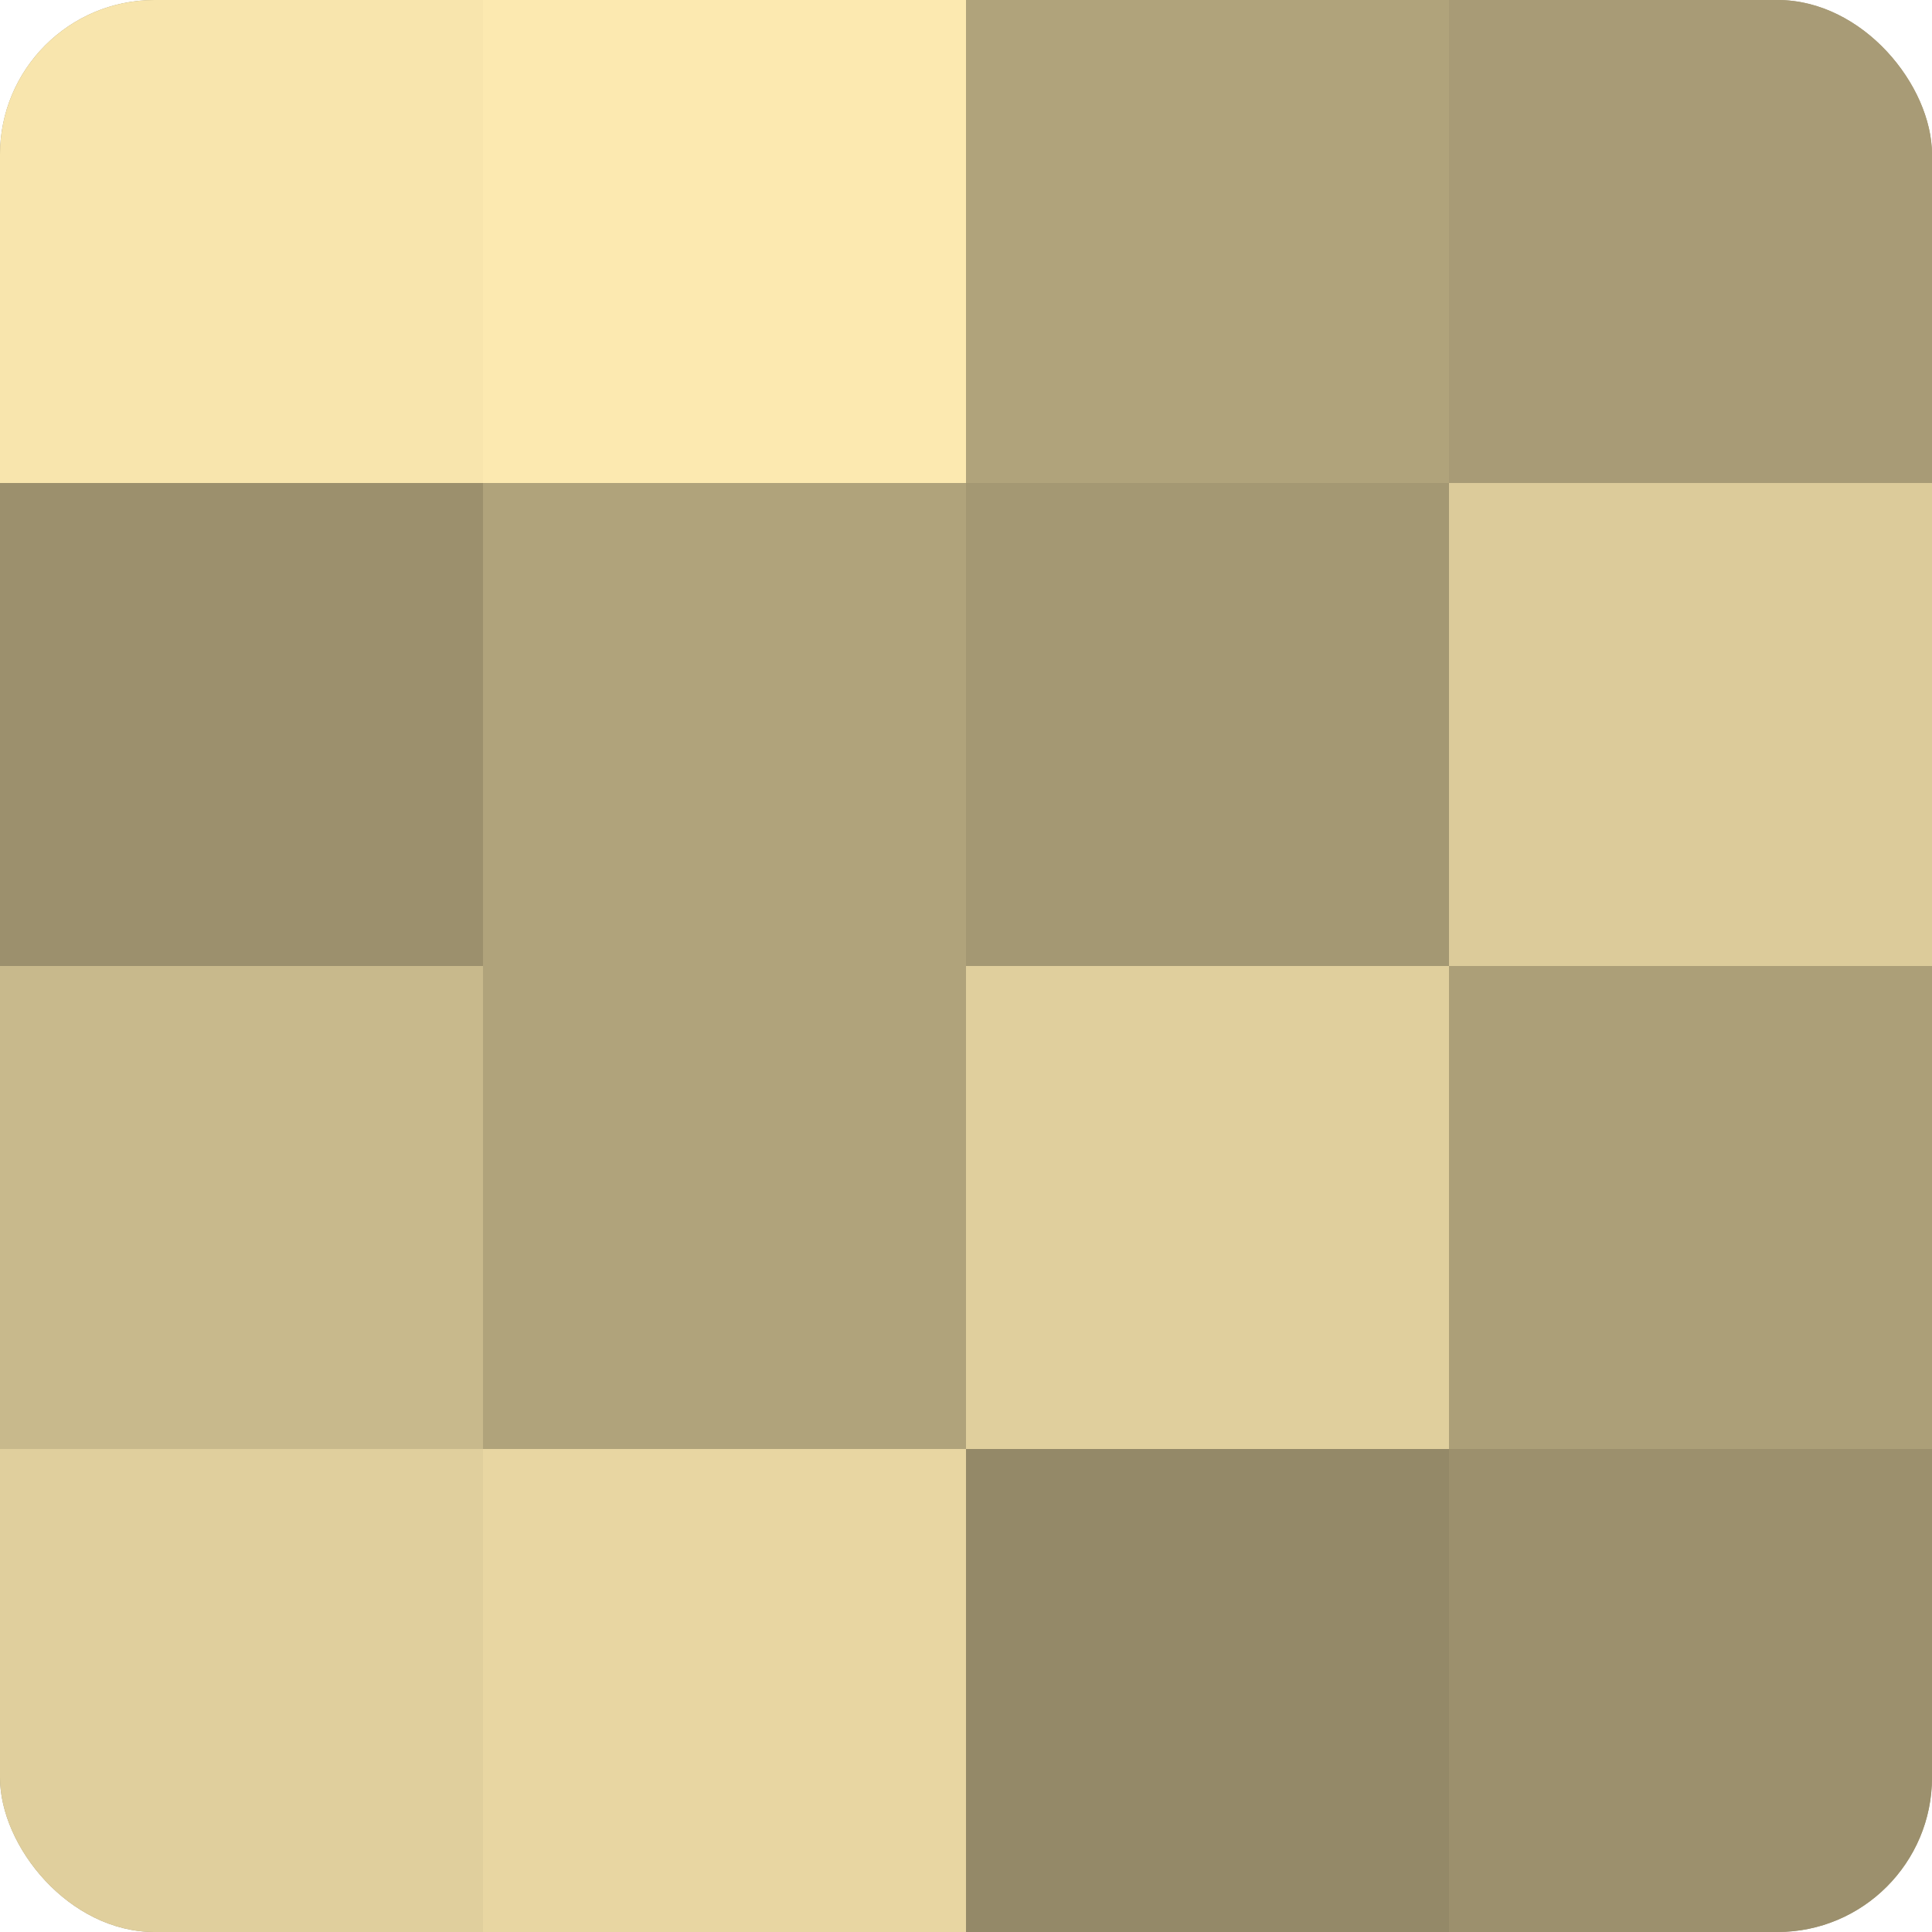 <?xml version="1.0" encoding="UTF-8"?>
<svg xmlns="http://www.w3.org/2000/svg" width="60" height="60" viewBox="0 0 100 100" preserveAspectRatio="xMidYMid meet"><defs><clipPath id="c" width="100" height="100"><rect width="100" height="100" rx="8" ry="8"/></clipPath></defs><g clip-path="url(#c)"><rect width="100" height="100" fill="#a09470"/><rect width="25" height="25" fill="#f8e5ad"/><rect y="25" width="25" height="25" fill="#9c906d"/><rect y="50" width="25" height="25" fill="#c8b98c"/><rect y="75" width="25" height="25" fill="#e0cf9d"/><rect x="25" width="25" height="25" fill="#fce9b0"/><rect x="25" y="25" width="25" height="25" fill="#b0a37b"/><rect x="25" y="50" width="25" height="25" fill="#b0a37b"/><rect x="25" y="75" width="25" height="25" fill="#e8d6a2"/><rect x="50" width="25" height="25" fill="#b0a37b"/><rect x="50" y="25" width="25" height="25" fill="#a49873"/><rect x="50" y="50" width="25" height="25" fill="#e0cf9d"/><rect x="50" y="75" width="25" height="25" fill="#948968"/><rect x="75" width="25" height="25" fill="#a89b76"/><rect x="75" y="25" width="25" height="25" fill="#dccb9a"/><rect x="75" y="50" width="25" height="25" fill="#ac9f78"/><rect x="75" y="75" width="25" height="25" fill="#9c906d"/></g></svg>
